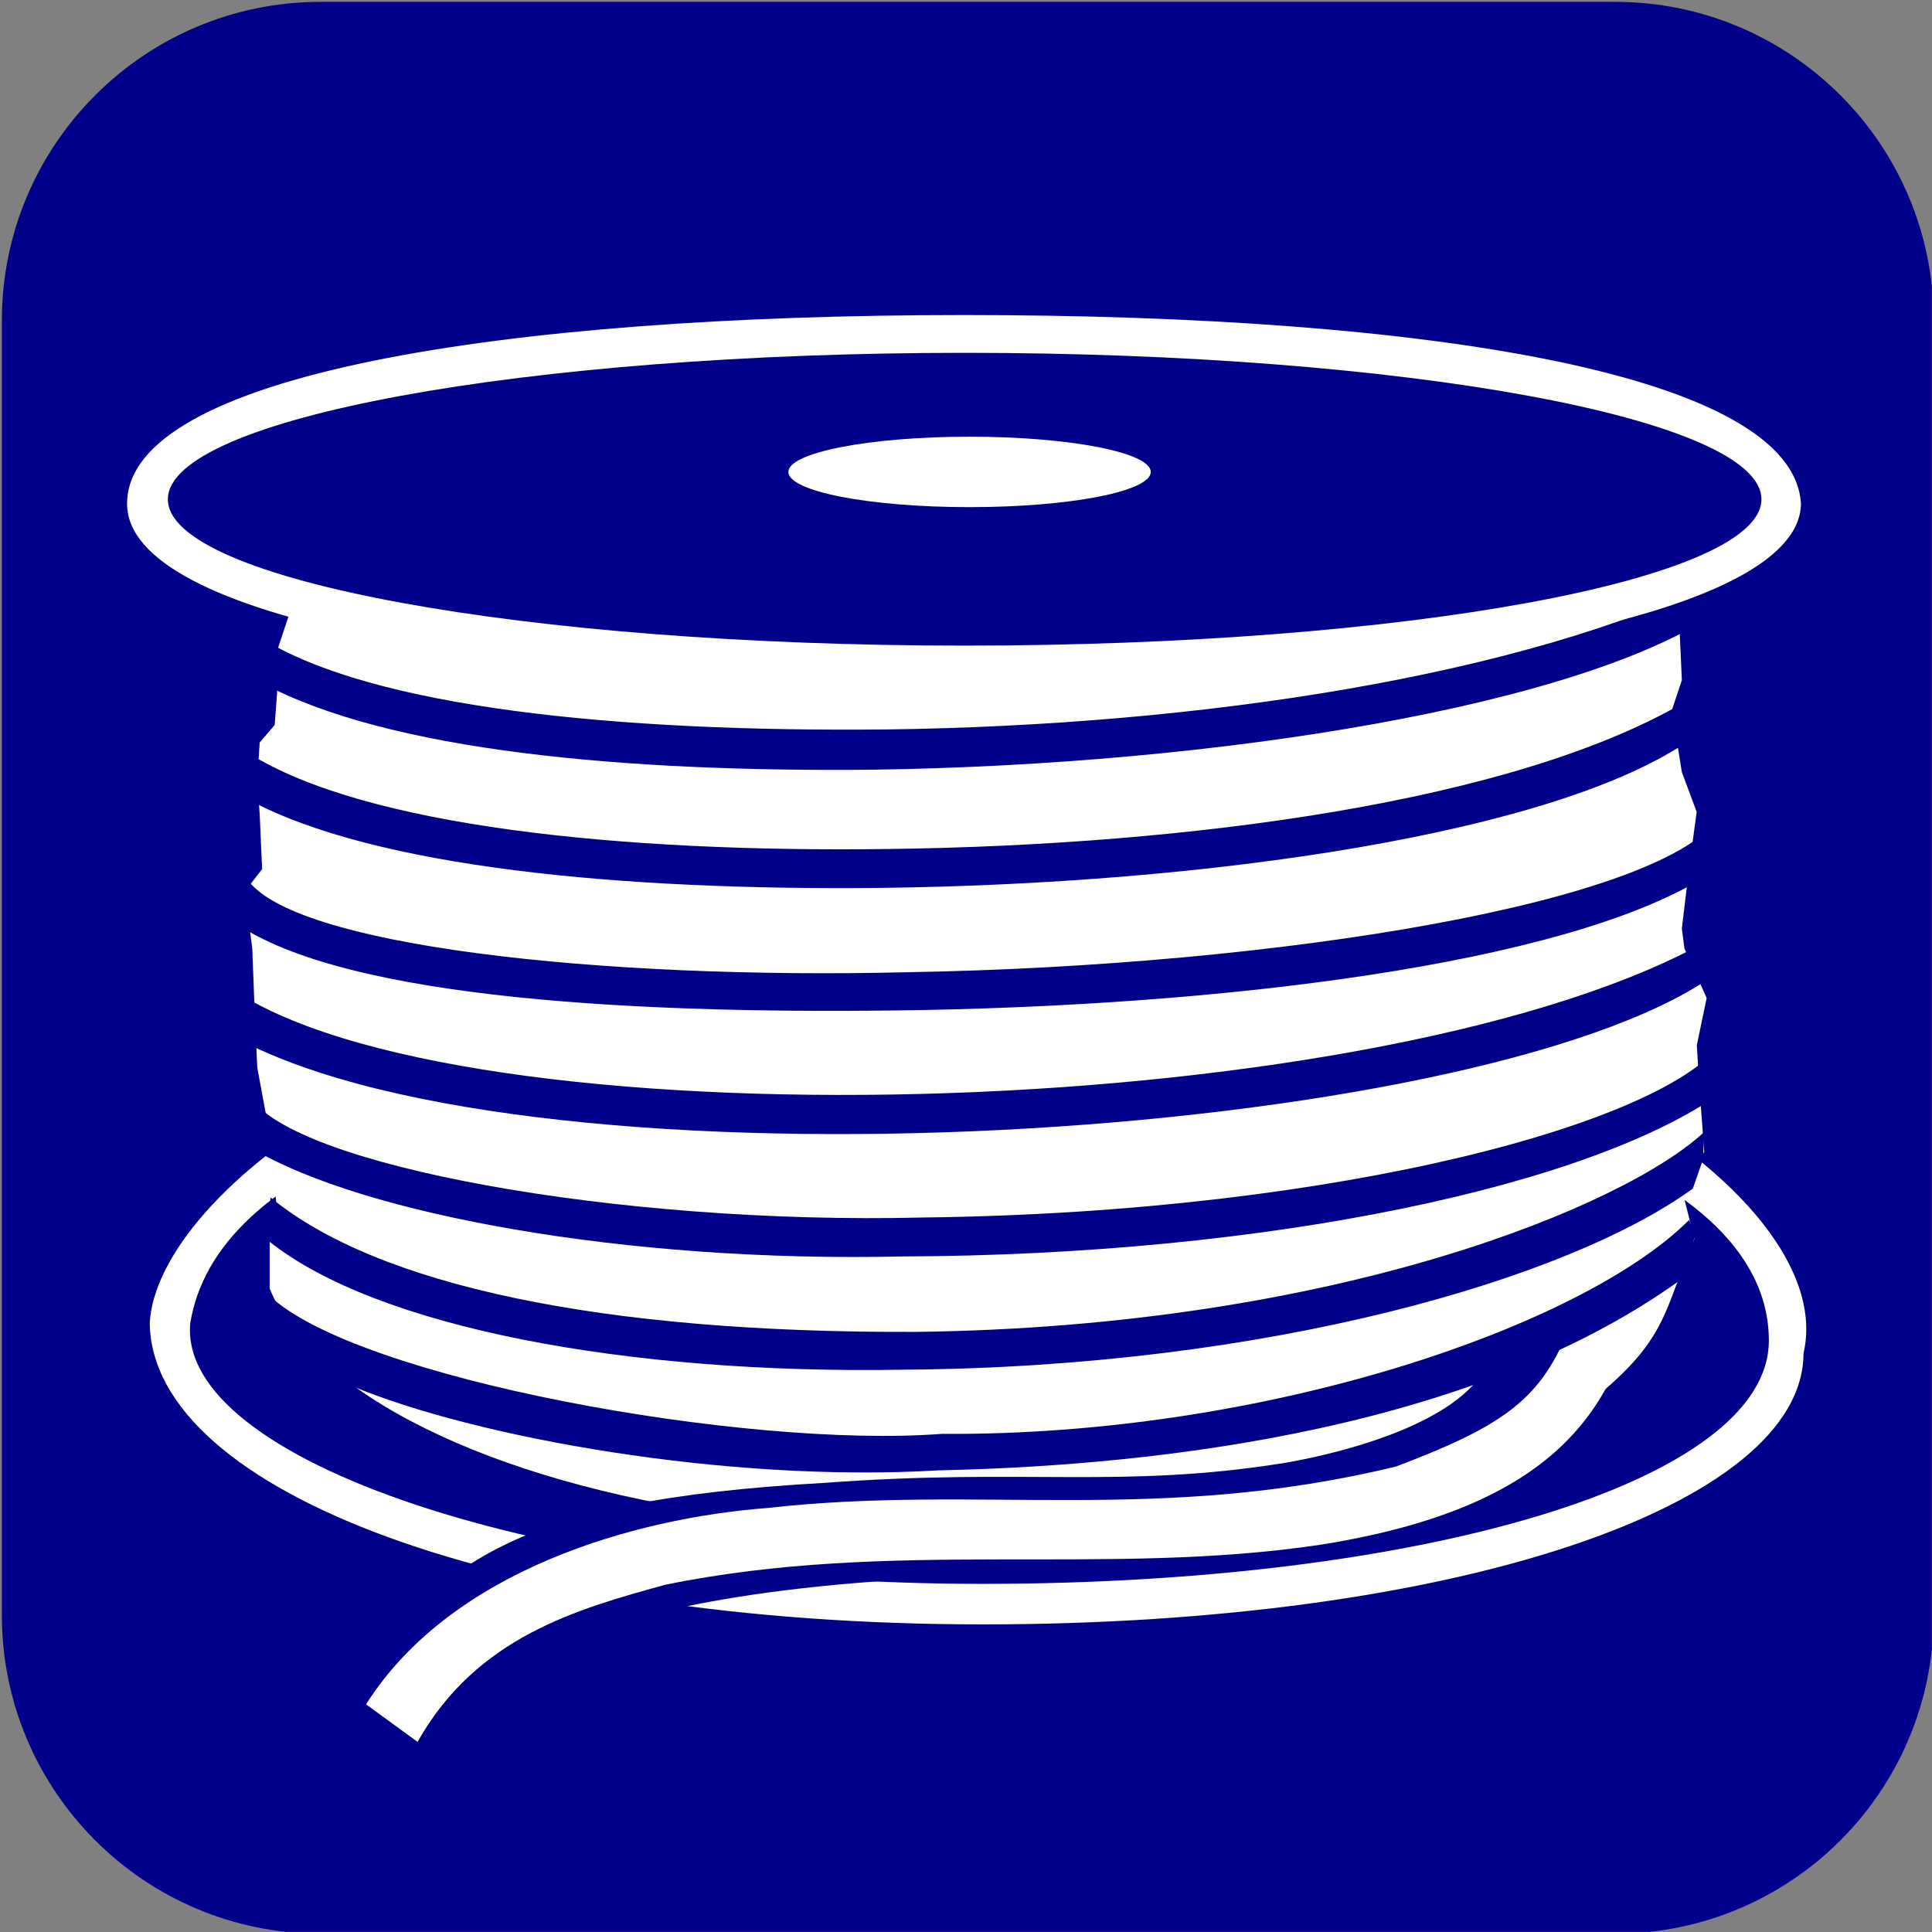 <?xml version="1.0" encoding="UTF-8"?>
<!DOCTYPE svg  PUBLIC '-//W3C//DTD SVG 1.1//EN'  'http://www.w3.org/Graphics/SVG/1.1/DTD/svg11.dtd'>
<svg width="135.47mm" height="135.47mm" fill-rule="evenodd" stroke-linejoin="round" stroke-width="28.222" preserveAspectRatio="xMidYMid" version="1.2" viewBox="0 0 13547 13547" xml:space="preserve" xmlns="http://www.w3.org/2000/svg" xmlns:ooo="http://xml.openoffice.org/svg/export">
 <rect x="0" y="0" width="13547" height="13547" fill="#808080" stroke="none"/>
 <defs class="ClipPathGroup">
  <clipPath id="a">
   <rect width="13547" height="13547"/>
  </clipPath>
  
 </defs>
 <defs class="TextShapeIndex">
  
 </defs>
 <defs class="EmbeddedBulletChars">
  
  
  
  
  
  
  
  
  
  
 </defs>
 
  <g class="Master_Slide">
   
   
  </g>
 
 <g class="SlideGroup">
  
   
    <g class="Slide" clip-path="url(#a)">
     <g class="Page">
      <g class="Graphic">
       
        <rect class="BoundingBox" width="13547" height="13547" fill="none"/>
        <defs>
         <clipPath id="b">
          <path d="m0 0h13546v13546h-13546v-13546z"/>
         </clipPath>
        </defs>
        <g clip-path="url(#b)">
         <path d="m2248 13559c-1234 0-2235-1e3 -2235-2235v-9076c0-1234 1001-2235 2235-2235h9076c1235 0 2235 1001 2235 2235v9076c0 1235-1e3 2235-2235 2235h-9076z" fill="#00008a"/>
         <path d="m6890 11390c-3334 0-5823-922-5840-2112 44-891 1984-2558 5855-2575 3528-27 6006 1658 5741 2786 0 1067-2439 1901-5756 1901z" fill="#fff"/>
         <path d="m6886 11106c-3098 0-5639-870-5552-1827 174-1079 1879-1845 5482-1863 3272-17 5587 731 5587 1984 0 993-2437 1706-5517 1706z" fill="#00008a"/>
         <path d="m2030 4301-87 261v296l-17 226-105 122-17 261 17 244 17 383-121 156 52 401 17 452 18 383 87 470 52 539-52 157v383c592 1462 4944 2491 9206 835 609-470 557-661 784-1183l-88-349 157-261-35-470-17-278 69-331-156-348-18-139 52-435 52-383-104-279-70-435 70-209-18-400 18-192c-1827 522-6405 818-9763 122v1z" fill="#fff"/>
         <path d="m1676 6967c1728 1085 8095 908 10344-397l-9 273c-1658 1164-8219 1570-10344 441l9-317z" fill="#00008a"/>
         <path d="m1728 6156c300 476 2487 714 4639 661 2593-44 5329-487 5706-1111l-35 388c-903 630-3254 944-5556 988-1958 35-4066-71-4842-617l88-309z" fill="#00008a"/>
         <path d="m1746 5283c813 510 2602 696 4489 670 2117-27 4373-332 5565-1023l53 256c-943 658-3378 1014-5697 1040-1791 18-3524-142-4410-617v-326z" fill="#00008a"/>
         <path d="m1826 4471c786 494 2513 662 4374 644 2222-27 4489-379 5873-1058l-9 220c-966 675-3536 1085-5935 1120-1746 18-3405-130-4294-609l-9-317z" fill="#00008a"/>
         <path d="m6747 4789c-3246 0-5856-450-5856-1257 0-904 2628-1323 5869-1323s5816 410 5868 1323c-8 789-2636 1257-5881 1257z" fill="#fff"/>
         <path d="m6764 4527c-3085 0-5587-459-5587-1026s2502-1027 5587-1027 5587 460 5587 1027-2502 1026-5587 1026z" fill="#00008a"/>
         <path d="m6799 3556c-702 0-1271-110-1271-247 0-136 569-247 1271-247 701 0 1270 111 1270 247 0 137-569 247-1270 247z" fill="#fff"/>
         <path d="m1755 7690c291 476 2557 900 4718 847 2945-35 5256-679 5618-1252v361c-918 671-3210 1156-5759 1164-1958 45-3784-299-4551-749l-26-370v-1z" fill="#00008a"/>
         <path d="m1896 8396c750 617 2320 952 4524 943 2955-35 4983-890 5530-1402l-9 194-71 203c-873 635-2980 1252-5529 1270-1958 35-3704-300-4454-900l9-308z" fill="#00008a"/>
         <path d="m6667 11059c-3148 132-3378 935-3651 1199l-564-397c608-890 1129-1340 3325-1463 1420-106 2081 44 3236-141 459-80 1217-291 1411-680l564-229c214 441 18 697-1481 1094-662 185-1598 240-2840 617z" fill="#00008a"/>
         <path d="m2566 11950 362 264c415-740 1129-934 1737-1102 1597-326 3087-53 4604-282 1649-265 2037-953 2222-1720l-511 256c-194 458-464 642-1191 917-1675 406-2928 124-4409 291-926 71-2214 432-2813 1376h-1z" fill="#fff"/>
         <path d="m1887 9083c609 583 3342 1077 4718 971 2258 17 4489-750 5239-1500l44 106-97 309c-1561 1129-3951 1314-5212 1341-1482 88-3246-230-4110-591-396-210-654-508-582-635v-1z" fill="#00008a"/>
        </g>
       
      </g>
     </g>
    </g>
   
  
 </g>
</svg>
